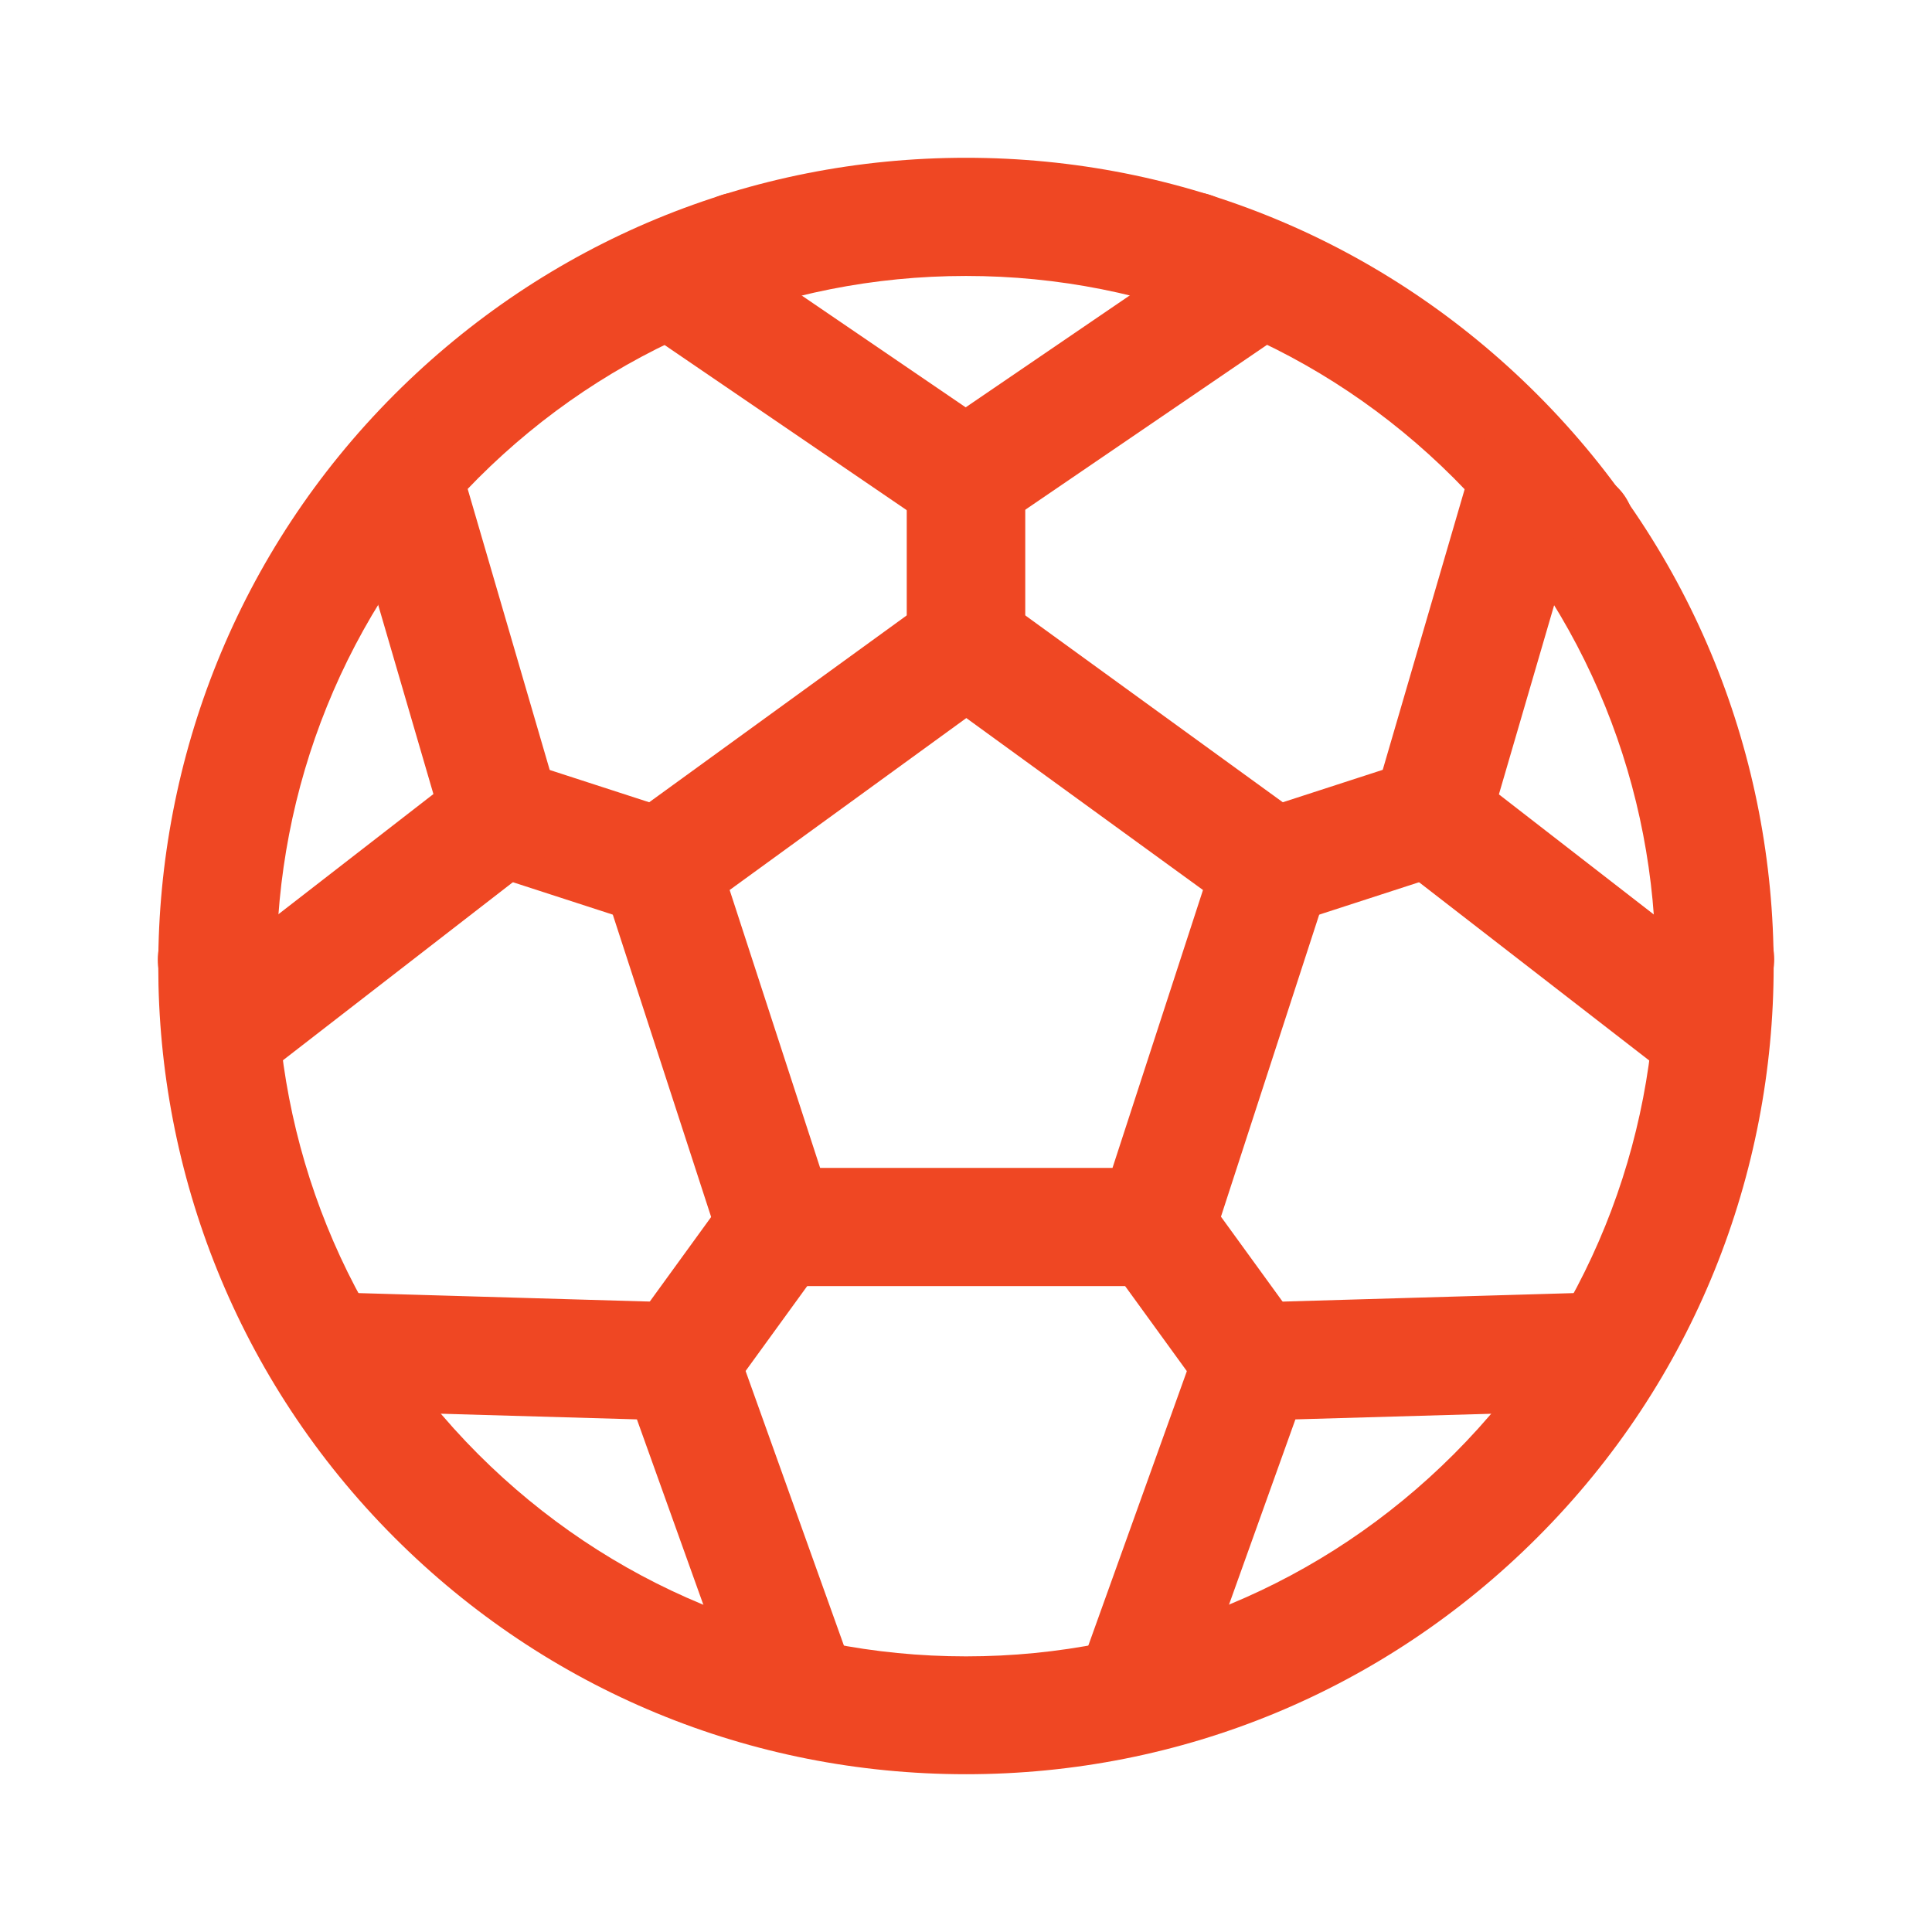 <?xml version="1.0" encoding="UTF-8"?><svg id="Camada_1" xmlns="http://www.w3.org/2000/svg" viewBox="0 0 60 60"><defs><style>.cls-1{fill:#ef4723;}</style></defs><path class="cls-1" d="M48.9,18.29c-.29,0-.58-.07-.85-.21-.89-.48-1.24-1.57-.76-2.46l.03-.05c.48-.89,1.59-1.23,2.49-.75,.89,.48,1.23,1.59,.75,2.49-.33,.62-.99,.99-1.65,.99Z"/><path class="cls-1" d="M37,9.65c-.47,0-.94-.18-1.3-.54-.72-.72-.72-1.88,0-2.6,.72-.72,1.89-.73,2.61-.01s.73,1.87,.01,2.58l-.02,.02c-.36,.36-.83,.54-1.3,.54Z"/><path class="cls-1" d="M53.26,31.63c-1.01,0-1.84-.81-1.84-1.82v-.02c0-1.01,.82-1.84,1.84-1.84s1.84,.82,1.84,1.84-.82,1.85-1.84,1.85Z"/><path class="cls-1" d="M6.74,31.64c-1.01,0-1.84-.82-1.84-1.84s.82-1.85,1.84-1.85,1.84,.81,1.84,1.82v.02c0,1.01-.82,1.84-1.84,1.84Z"/><path class="cls-1" d="M11.1,18.32c-.68,0-1.33-.38-1.65-1.03-.44-.91-.08-2.03,.83-2.48,.91-.44,2-.09,2.44,.82l.02,.05c.44,.91,.07,2.01-.84,2.46-.26,.13-.53,.19-.8,.19Z"/><path class="cls-1" d="M22.98,9.65c-.43,0-.87-.16-1.22-.47l-.03-.02c-.75-.68-.81-1.84-.12-2.59,.68-.75,1.84-.8,2.59-.12,.75,.68,.82,1.86,.14,2.61-.37,.4-.87,.61-1.37,.61Z"/><path class="cls-1" d="M30,55.1c-6.7,0-13.01-2.61-17.75-7.35C2.47,37.96,2.47,22.04,12.25,12.25c4.74-4.74,11.04-7.35,17.75-7.35s13,2.61,17.74,7.35c9.79,9.79,9.79,25.72,0,35.5-4.74,4.74-11.04,7.35-17.74,7.35Zm0-46.53c-5.72,0-11.1,2.23-15.15,6.28-8.35,8.36-8.35,21.95,0,30.31,4.05,4.05,9.43,6.28,15.15,6.28s11.1-2.23,15.15-6.28c8.36-8.36,8.36-21.95,0-30.31h0c-4.05-4.05-9.43-6.28-15.15-6.28Z"/><path class="cls-1" d="M39.53,28.78c-.77,0-1.49-.49-1.75-1.27-.31-.96,.21-2,1.18-2.31l4.9-1.59c.97-.31,2,.22,2.31,1.18,.31,.96-.21,2-1.18,2.31l-4.9,1.59c-.19,.06-.38,.09-.57,.09Z"/><path class="cls-1" d="M53.12,33.92c-.39,0-.79-.13-1.12-.38l-8.69-6.73c-.6-.46-.85-1.24-.64-1.97l3.08-10.55c.28-.97,1.3-1.53,2.28-1.25,.97,.28,1.53,1.3,1.25,2.28l-2.73,9.35,7.7,5.97c.8,.62,.95,1.77,.33,2.58-.36,.47-.9,.71-1.45,.71Z"/><path class="cls-1" d="M30,21.87c-1.01,0-1.84-.82-1.84-1.84v-5.17c0-1.01,.82-1.84,1.84-1.84s1.84,.82,1.84,1.84v5.17c0,1.01-.82,1.84-1.84,1.84Z"/><path class="cls-1" d="M30,16.71c-.36,0-.72-.11-1.04-.32l-9.09-6.2c-.84-.57-1.05-1.71-.48-2.55,.57-.84,1.71-1.06,2.55-.48l8.05,5.49,8.05-5.49c.84-.57,1.98-.35,2.55,.48,.57,.84,.35,1.98-.48,2.55l-9.09,6.2c-.31,.21-.67,.32-1.04,.32Z"/><path class="cls-1" d="M38.92,44.13c-.57,0-1.13-.26-1.49-.76l-3.04-4.19c-.6-.82-.41-1.97,.41-2.56,.82-.6,1.97-.41,2.57,.41l3.04,4.19c.6,.82,.41,1.97-.41,2.56-.33,.24-.7,.35-1.08,.35Z"/><path class="cls-1" d="M35.2,54.48c-.21,0-.42-.03-.62-.11-.96-.34-1.45-1.39-1.11-2.35l3.72-10.36c.26-.71,.92-1.19,1.68-1.21l10.98-.32c.94-.08,1.86,.77,1.89,1.78,.03,1.01-.77,1.86-1.78,1.89l-9.73,.28-3.29,9.18c-.27,.75-.98,1.22-1.73,1.22Z"/><path class="cls-1" d="M20.48,28.78c-.19,0-.38-.03-.57-.09l-4.9-1.59c-.97-.31-1.49-1.35-1.18-2.31,.31-.96,1.36-1.49,2.31-1.18l4.9,1.59c.97,.31,1.49,1.35,1.18,2.31-.25,.78-.97,1.27-1.75,1.27Z"/><path class="cls-1" d="M6.88,33.92c-.55,0-1.09-.25-1.45-.71-.62-.8-.48-1.96,.33-2.58l7.7-5.97-2.73-9.35c-.28-.97,.27-1.99,1.25-2.28,.98-.29,1.99,.27,2.28,1.25l3.08,10.55c.21,.72-.04,1.5-.64,1.97l-8.69,6.73c-.33,.26-.73,.38-1.12,.38Z"/><path class="cls-1" d="M21.09,44.13c-.37,0-.75-.11-1.08-.35-.82-.6-1-1.74-.41-2.56l3.04-4.19c.6-.82,1.75-1,2.57-.41,.82,.6,1,1.74,.41,2.56l-3.04,4.19c-.36,.49-.92,.76-1.49,.76Z"/><path class="cls-1" d="M24.8,54.48c-.75,0-1.46-.47-1.73-1.22l-3.29-9.18-9.73-.28c-1.01-.03-1.81-.87-1.78-1.89,.03-1.01,.83-1.86,1.89-1.78l10.99,.32c.76,.02,1.42,.5,1.68,1.22l3.71,10.36c.34,.95-.16,2.01-1.11,2.35-.2,.07-.41,.11-.62,.11Z"/><path class="cls-1" d="M35.88,39.94h-11.76c-.8,0-1.5-.51-1.75-1.27l-3.63-11.16c-.25-.76,.02-1.59,.67-2.05l9.51-6.9c.64-.47,1.52-.47,2.16,0l9.51,6.9c.65,.47,.91,1.3,.67,2.05l-3.63,11.16c-.25,.76-.95,1.27-1.75,1.27Zm-10.42-3.67h9.09l2.81-8.63-7.35-5.34-7.35,5.34,2.81,8.63Z"/></svg>